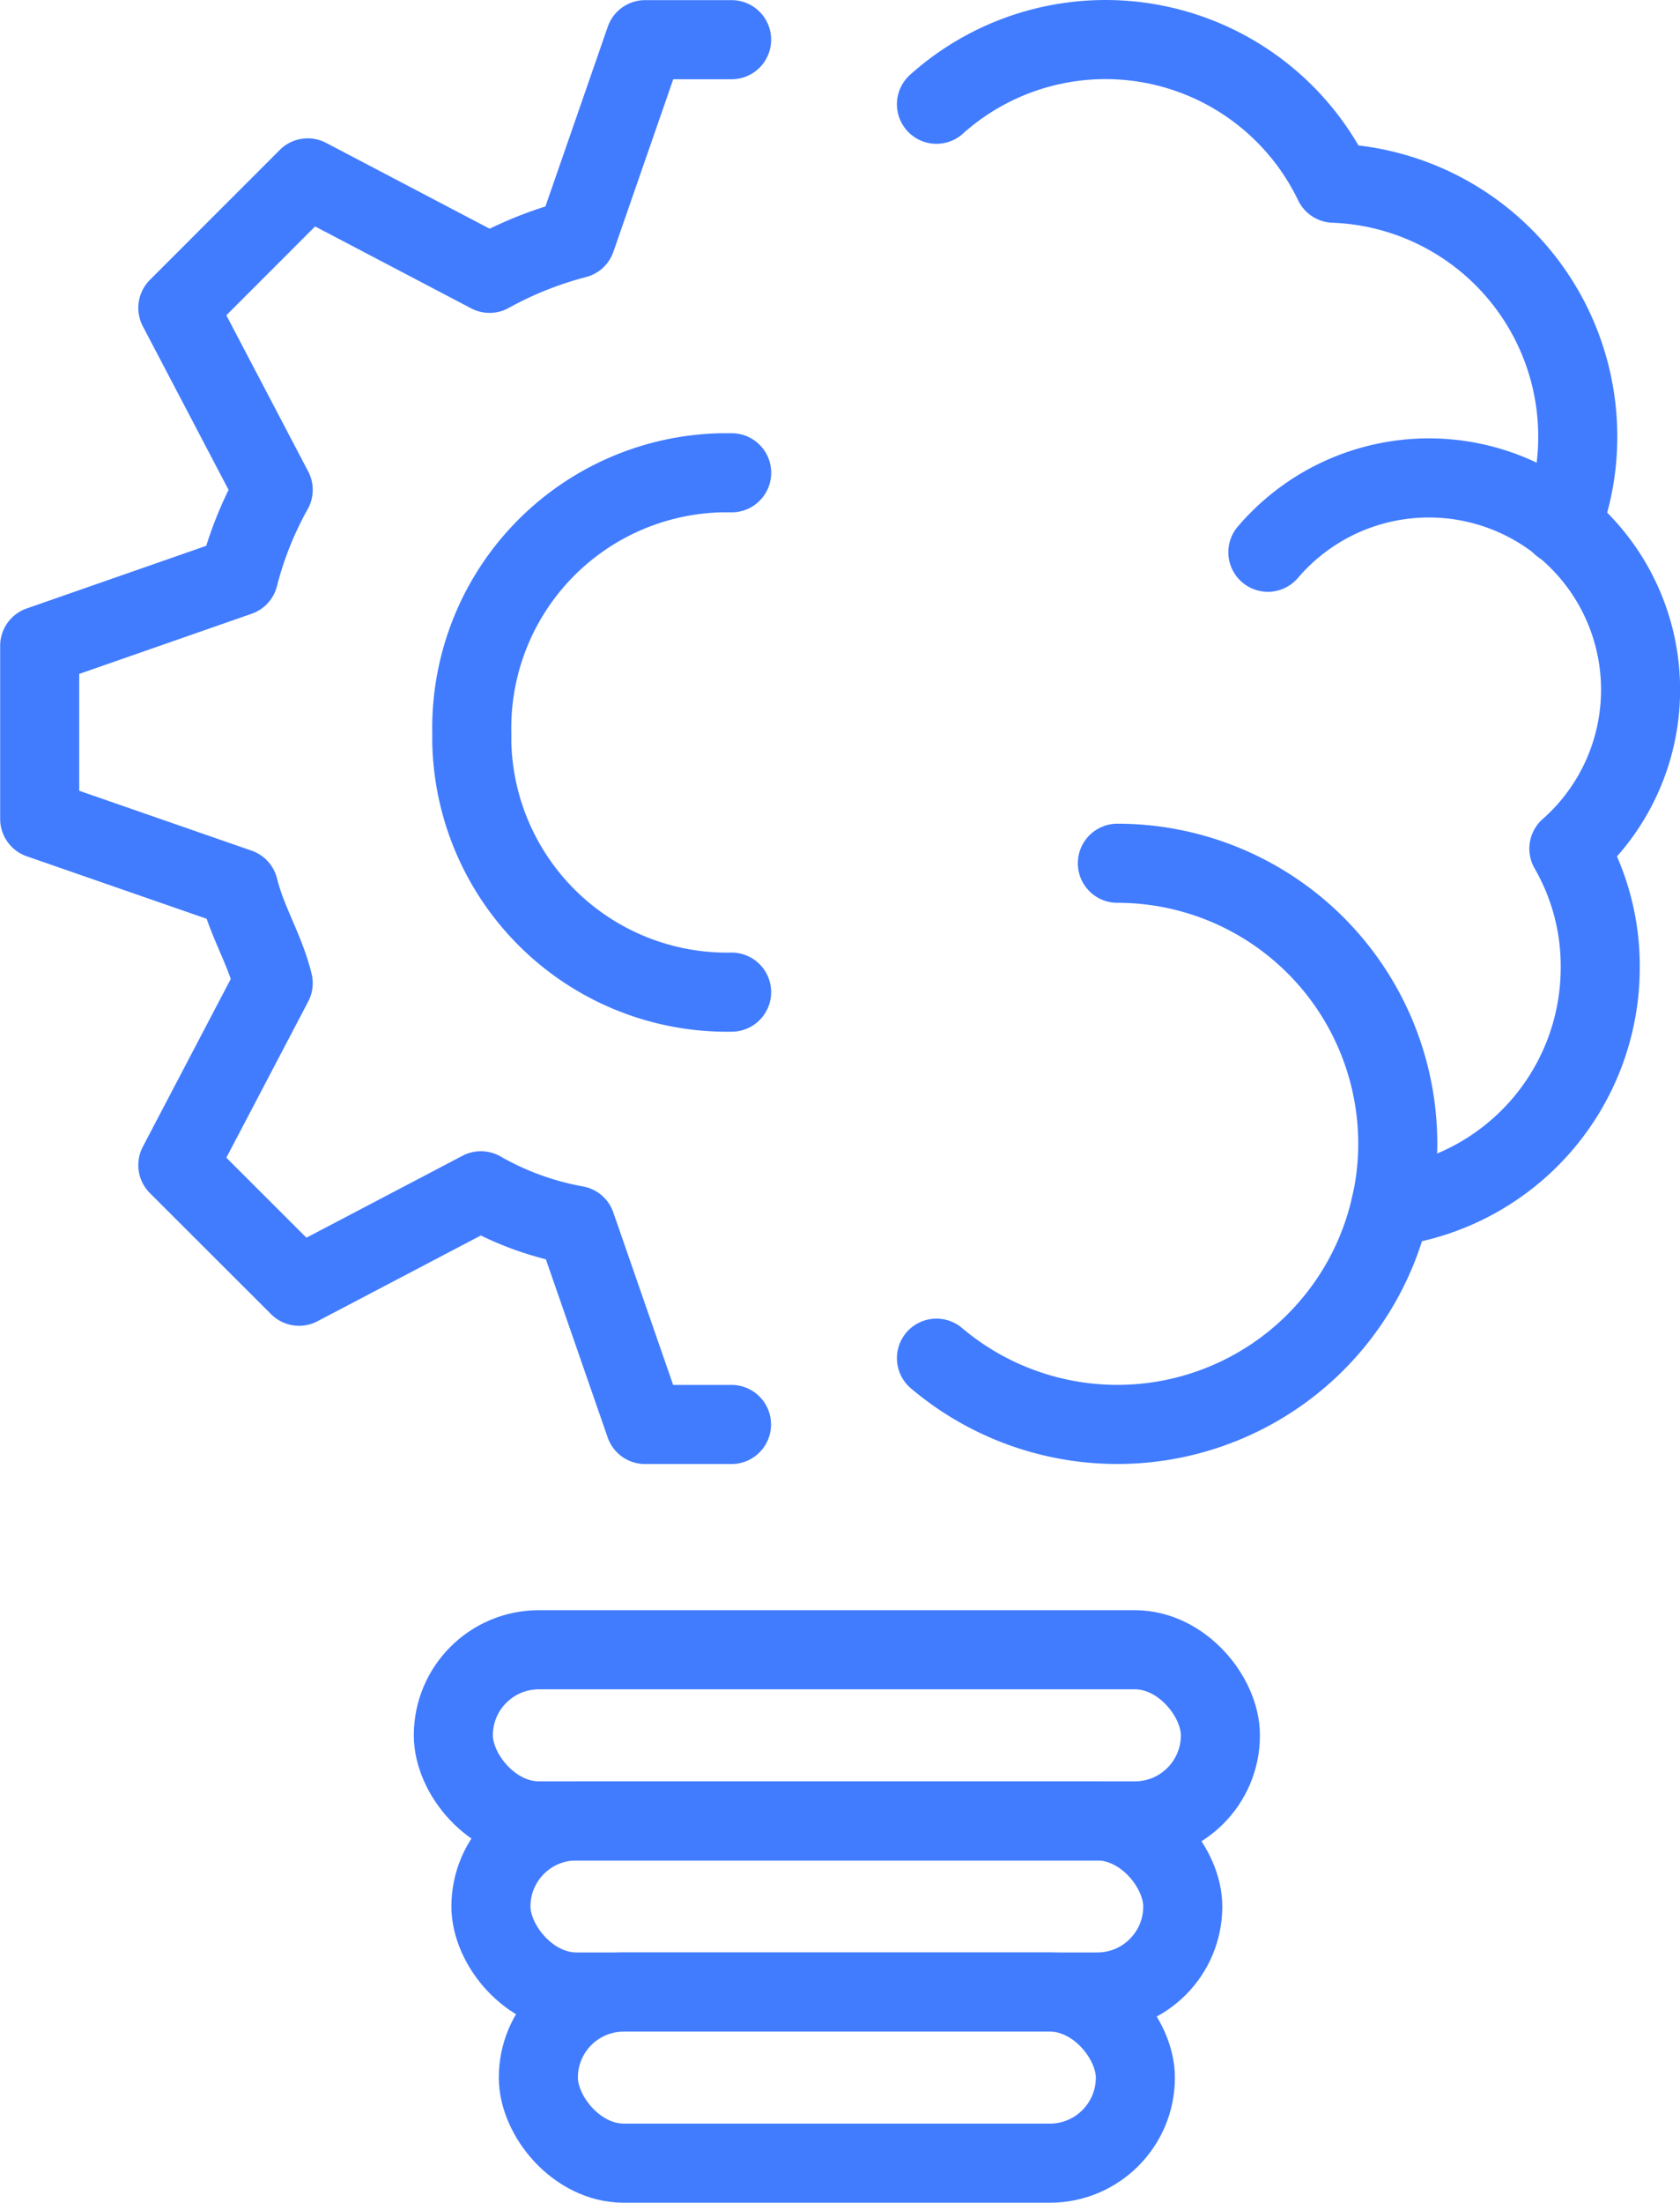 <svg xmlns="http://www.w3.org/2000/svg" width="63.75" height="83.528" viewBox="0 0 63.75 83.528">
  <g id="Group_8411" data-name="Group 8411" transform="translate(-1027.55 -505.11)">
    <g id="Group_8412" data-name="Group 8412" transform="translate(1 -1)">
      <path id="Path_2996" data-name="Path 2996" d="M1057.2,510.063a9.613,9.613,0,0,1,15.077,2.994,9.613,9.613,0,0,1,9.258,9.606,9.453,9.453,0,0,1-.613,3.366" transform="translate(4.885 0)" fill="none" stroke="#417cff" stroke-linecap="round" stroke-linejoin="round" stroke-miterlimit="10" stroke-width="3"/>
      <path id="Path_2997" data-name="Path 2997" d="M1067.66,524.253a8.033,8.033,0,1,1,11.422,11.241,8.9,8.9,0,0,1,1.19,4.5,9.144,9.144,0,0,1-7.959,9.077" transform="translate(7.001 2.798)" fill="none" stroke="#417cff" stroke-linecap="round" stroke-linejoin="round" stroke-miterlimit="10" stroke-width="3"/>
      <path id="Path_2998" data-name="Path 2998" d="M1064.065,533.59a10.637,10.637,0,0,1,10.64,10.64,10.4,10.4,0,0,1-.276,2.38,10.633,10.633,0,0,1-17.229,5.747" transform="translate(4.885 5.255)" fill="none" stroke="#417cff" stroke-linecap="round" stroke-linejoin="round" stroke-miterlimit="10" stroke-width="3"/>
    </g>
    <rect id="Rectangle_410" data-name="Rectangle 410" width="29.108" height="6.49" rx="3.245" transform="translate(1044.752 567.669)" stroke-width="3" stroke="#417cff" stroke-linecap="round" stroke-linejoin="round" stroke-miterlimit="10" fill="none"/>
    <rect id="Rectangle_411" data-name="Rectangle 411" width="26.253" height="6.49" rx="3.245" transform="translate(1046.179 574.158)" stroke-width="3" stroke="#417cff" stroke-linecap="round" stroke-linejoin="round" stroke-miterlimit="10" fill="none"/>
    <rect id="Rectangle_412" data-name="Rectangle 412" width="22.655" height="6.49" rx="3.245" transform="translate(1047.978 580.648)" stroke-width="3" stroke="#417cff" stroke-linecap="round" stroke-linejoin="round" stroke-miterlimit="10" fill="none"/>
    <g id="icon_setting" data-name="icon setting" transform="translate(1029.05 506.61)">
      <path id="Path_108" data-name="Path 108" d="M1059.308,560.126h-3.282l-2.621-7.55a11.3,11.3,0,0,1-3.607-1.311l-6.9,3.619-4.6-4.593,3.619-6.9c-.325-1.311-.986-2.3-1.311-3.607l-7.55-2.621V530.6l7.55-2.633a13.566,13.566,0,0,1,1.311-3.282l-3.619-6.9,4.929-4.929,6.9,3.619a14.079,14.079,0,0,1,3.282-1.31l2.621-7.55h3.282m0,36.117a9.687,9.687,0,0,1-9.859-9.486v-.361a9.679,9.679,0,0,1,9.5-9.847h.361" transform="translate(-1033.05 -507.61)" fill="none" stroke="#417cff" stroke-linecap="round" stroke-linejoin="round" stroke-miterlimit="10" stroke-width="3"/>
    </g>
  </g>
</svg>
